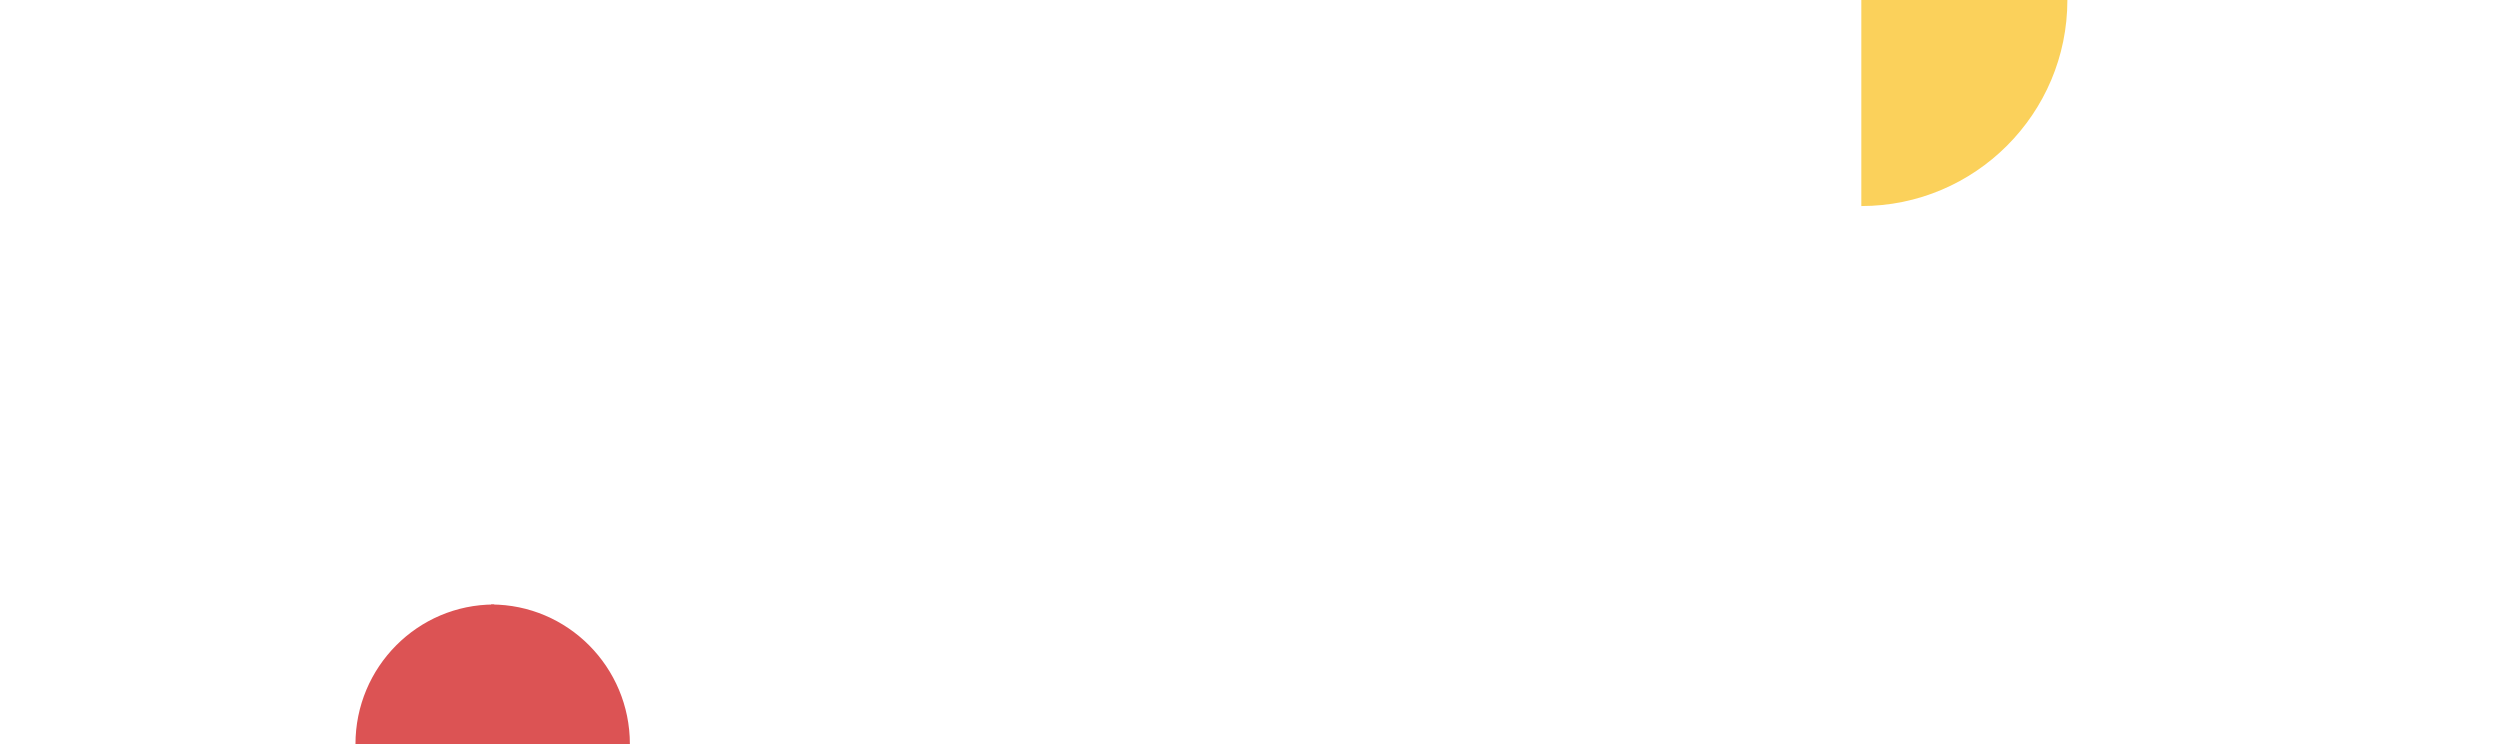 <svg width="2560" height="762" viewBox="0 0 2560 762" fill="none" xmlns="http://www.w3.org/2000/svg">
<g clip-path="url(#clip0_115_368)">
<path d="M645 762L502.881 762L502.881 619C581.326 619 645 683.086 645 762Z" fill="#DC5354"/>
<path d="M364 762L506.119 762L506.119 619C427.674 619 364 683.086 364 762Z" fill="#DC5354"/>
<path d="M1906 211L1906 2.31196e-05L2117 4.67336e-06C2117 116.465 2022.44 211 1906 211Z" fill="#FBD15B"/>
</g>
<defs>
<clipPath id="clip0_115_368">
<rect width="2560" height="762" fill="white"/>
</clipPath>
</defs>
</svg>
